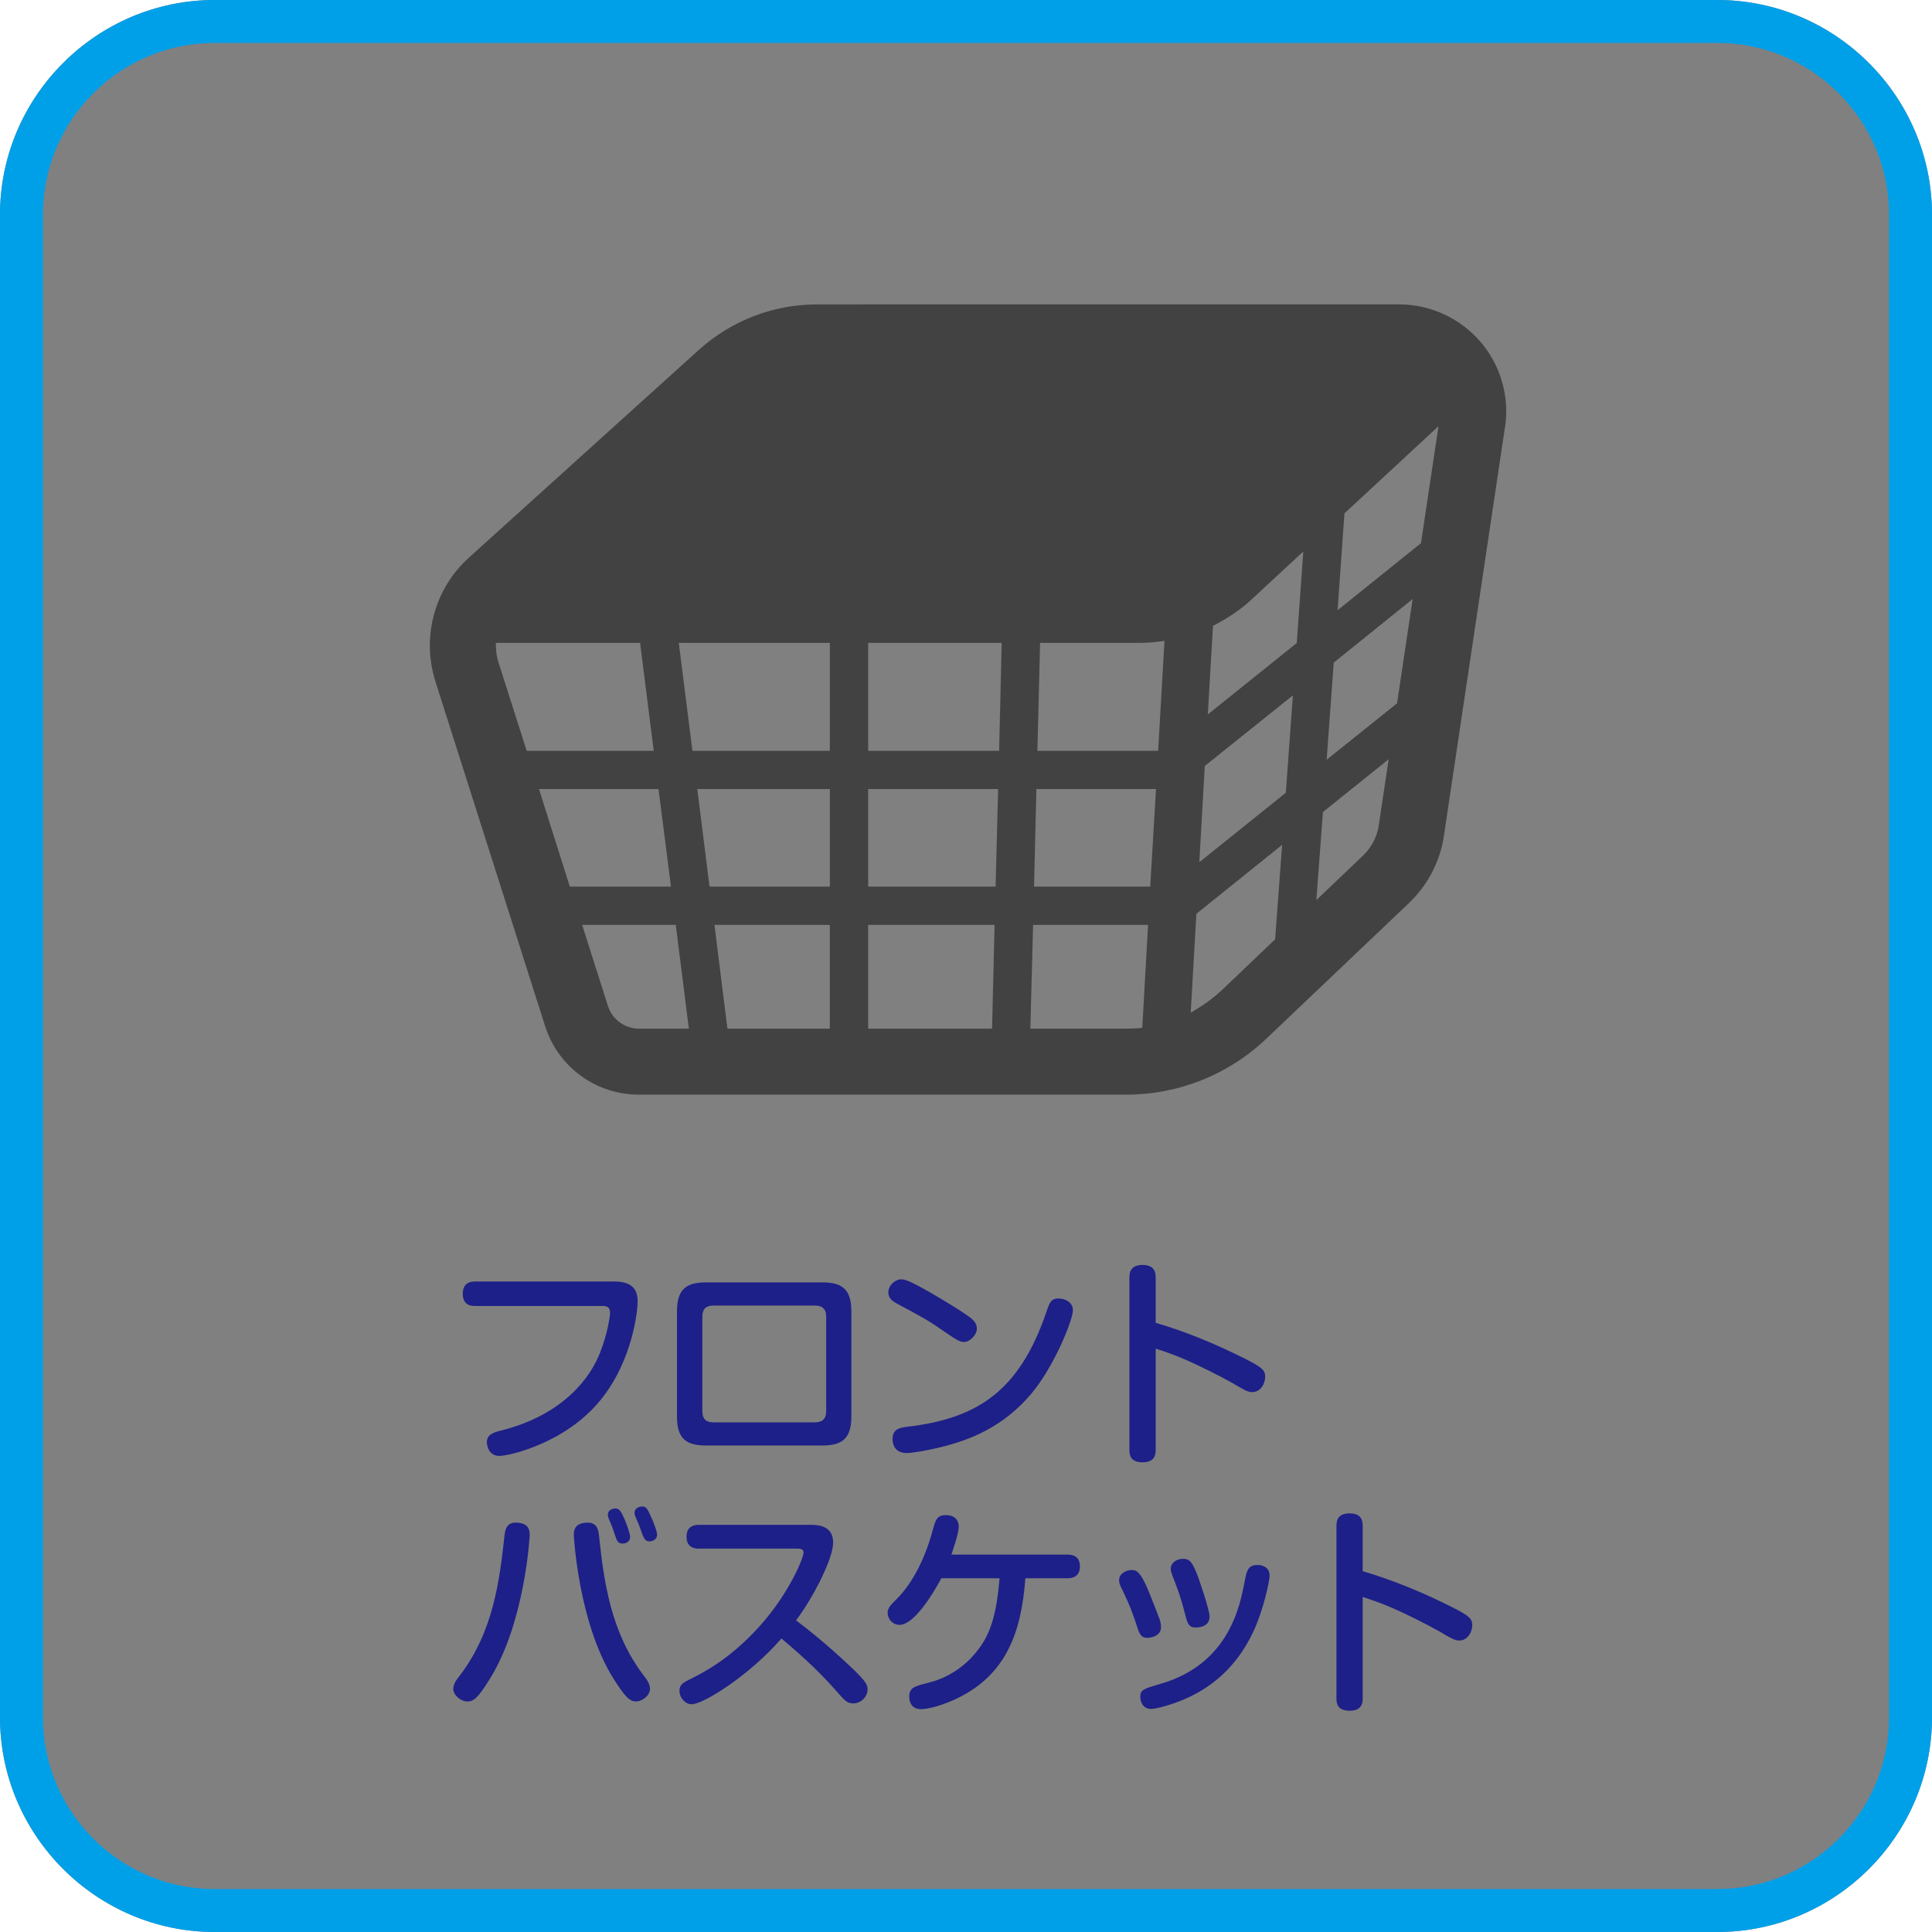<?xml version="1.0" encoding="utf-8"?>
<!-- Generator: Adobe Illustrator 16.0.3, SVG Export Plug-In . SVG Version: 6.00 Build 0)  -->
<!DOCTYPE svg PUBLIC "-//W3C//DTD SVG 1.1//EN" "http://www.w3.org/Graphics/SVG/1.1/DTD/svg11.dtd">
<svg version="1.1" id="レイヤー_1" xmlns="http://www.w3.org/2000/svg" xmlns:xlink="http://www.w3.org/1999/xlink" x="0px"
	 y="0px" width="90px" height="90px" viewBox="0 0 90 90" enable-background="new 0 0 90 90" xml:space="preserve">
<rect x="0" y="0" width="90" height="90" fill="#808080" stroke="none"/>
<g>
	<path fill="#FFFFFF" d="M10,0H0v10C0,4.5,4.5,0,10,0z"/>
	<path fill="#FFFFFF" d="M0,80v10h10C4.5,90,0,85.5,0,80z"/>
	<path fill="#FFFFFF" d="M80,0c5.5,0,10,4.5,10,10V0H80z"/>
	<path fill="#FFFFFF" d="M80,90h10V80C90,85.5,85.5,90,80,90z"/>
</g>
<g>
	<g>
		<path fill="#00A0E9" d="M80,2c4.411,0,8,3.589,8,8v70c0,4.411-3.589,8-8,8H10c-4.411,0-8-3.589-8-8V10c0-4.411,3.589-8,8-8H80
			 M80,0H10C4.5,0,0,4.5,0,10v70c0,5.5,4.5,10,10,10h70c5.5,0,10-4.5,10-10V10C90,4.5,85.5,0,80,0L80,0z"/>
	</g>
	<g>
		<g>
			<path fill="#1D2088" d="M28.604,59.697c0.957,0,1.1,0.473,1.1,0.957c0,0.35-0.216,2.704-1.728,4.565
				c-1.646,2.026-4.278,2.603-4.71,2.603c-0.565,0-0.586-0.597-0.586-0.639c0-0.369,0.329-0.462,0.709-0.555
				c2.838-0.73,4.104-2.428,4.566-3.62c0.35-0.884,0.463-1.696,0.463-1.861c0-0.309-0.227-0.309-0.381-0.309h-5.903
				c-0.133,0-0.576,0-0.576-0.565c0-0.535,0.38-0.576,0.576-0.576H28.604z"/>
			<path fill="#1D2088" d="M38.303,59.738c0.936,0,1.357,0.329,1.357,1.357v4.885c0,1.039-0.432,1.357-1.357,1.357h-5.41
				c-0.946,0-1.357-0.328-1.357-1.357v-4.885c0-1.049,0.442-1.357,1.357-1.357H38.303z M33.232,60.818
				c-0.36,0-0.514,0.175-0.514,0.524v4.392c0,0.4,0.206,0.524,0.514,0.524h4.731c0.339,0,0.524-0.154,0.524-0.524v-4.392
				c0-0.35-0.165-0.524-0.524-0.524H33.232z"/>
			<path fill="#1D2088" d="M43.337,60.211c0.535,0.309,1.759,1.039,1.985,1.275c0.144,0.145,0.185,0.278,0.185,0.412
				c0,0.287-0.339,0.617-0.586,0.617c-0.227,0-0.319-0.063-1.337-0.762c-0.463-0.318-1.173-0.689-1.769-1.008
				c-0.206-0.113-0.432-0.246-0.432-0.535c0-0.359,0.319-0.564,0.504-0.606C42.114,59.563,42.34,59.646,43.337,60.211z
				 M49.98,61.045c0,0.441-0.884,2.643-1.953,3.897c-1.307,1.542-2.849,2.14-4.186,2.468c-0.658,0.165-1.347,0.278-1.604,0.278
				c-0.617,0-0.658-0.505-0.658-0.638c0-0.453,0.268-0.535,0.679-0.586c3.291-0.381,5.235-1.677,6.49-5.358
				c0.154-0.442,0.216-0.617,0.556-0.617c0.082,0,0.164,0.011,0.236,0.03C49.734,60.582,49.98,60.715,49.98,61.045z"/>
			<path fill="#1D2088" d="M53.836,67.523c0,0.195-0.011,0.597-0.607,0.597c-0.606,0-0.617-0.38-0.617-0.597v-7.99
				c0-0.176,0-0.607,0.607-0.607c0.596,0,0.617,0.381,0.617,0.607v2.088c1.43,0.421,2.818,0.997,4.145,1.666
				c0.844,0.421,0.956,0.555,0.956,0.854c0,0.287-0.195,0.709-0.606,0.709c-0.206,0-0.381-0.103-0.936-0.432
				c-0.598-0.34-1.564-0.813-2.099-1.049c-0.71-0.309-1.121-0.432-1.46-0.545V67.523z"/>
			<path fill="#1D2088" d="M24.675,71.516c0,0.021-0.206,4.031-1.851,6.685c-0.597,0.978-0.802,1.06-1.06,1.06
				c-0.288,0-0.648-0.288-0.648-0.586c0-0.227,0.144-0.422,0.309-0.628c1.553-2.046,1.841-4.381,2.078-6.521
				c0.031-0.298,0.113-0.668,0.679-0.586C24.644,71.001,24.675,71.299,24.675,71.516z M27.904,71.525
				c0.226,2.15,0.545,4.505,2.077,6.521c0.175,0.227,0.298,0.401,0.298,0.628c0,0.309-0.36,0.586-0.648,0.586
				c-0.278,0-0.483-0.154-1.069-1.09c-1.625-2.613-1.831-6.623-1.831-6.654c0-0.186,0.01-0.515,0.494-0.576
				C27.801,70.857,27.873,71.248,27.904,71.525z M28.367,70.775c-0.021-0.052-0.051-0.145-0.051-0.227
				c0-0.206,0.226-0.277,0.35-0.277c0.185,0,0.257,0.123,0.422,0.482c0.113,0.268,0.267,0.71,0.267,0.844
				c0,0.205-0.175,0.309-0.35,0.309c-0.144,0-0.236-0.082-0.277-0.175c-0.062-0.154-0.144-0.411-0.186-0.535
				C28.49,71.053,28.408,70.857,28.367,70.775z M29.591,70.631c-0.021-0.051-0.031-0.104-0.031-0.164
				c0-0.217,0.226-0.289,0.35-0.289c0.195,0,0.247,0.104,0.401,0.443c0.103,0.215,0.298,0.699,0.298,0.863
				c0,0.268-0.257,0.318-0.35,0.318c-0.227,0-0.268-0.123-0.473-0.709C29.766,71.021,29.611,70.692,29.591,70.631z"/>
			<path fill="#1D2088" d="M32.567,72.143c-0.124,0-0.586,0-0.586-0.555c0-0.453,0.298-0.556,0.586-0.556h5.194
				c0.442,0,1.049,0.082,1.049,0.833c0,0.761-0.946,2.581-1.728,3.62c0.267,0.195,1.388,1.049,2.653,2.263
				c0.617,0.596,0.679,0.74,0.679,0.956c0,0.36-0.329,0.647-0.668,0.647c-0.288,0-0.401-0.133-0.802-0.596
				c-0.977-1.111-1.975-1.943-2.541-2.428c-1.481,1.707-3.63,3.064-4.186,3.064c-0.288,0-0.565-0.287-0.565-0.637
				c0-0.247,0.154-0.36,0.38-0.473c0.709-0.351,1.975-0.978,3.404-2.582c1.347-1.521,1.995-3.127,1.995-3.373
				c0-0.165-0.124-0.186-0.329-0.186H32.567z"/>
			<path fill="#1D2088" d="M49.73,72.42c0.124,0,0.576,0,0.576,0.545c0,0.422-0.257,0.557-0.576,0.557h-1.964
				c-0.185,2.457-0.854,4.586-3.404,5.697c-0.709,0.309-1.244,0.4-1.45,0.4c-0.556,0-0.556-0.504-0.556-0.576
				c0-0.432,0.247-0.493,0.905-0.658c0.586-0.144,1.635-0.555,2.427-1.707c0.463-0.668,0.741-1.512,0.875-3.156h-2.715
				c-0.051,0.102-1.131,2.17-1.943,2.17c-0.319,0-0.556-0.268-0.556-0.557c0-0.215,0.113-0.339,0.391-0.616
				c0.792-0.771,1.368-1.985,1.687-3.157c0.154-0.556,0.206-0.781,0.627-0.781c0.103,0,0.606,0,0.606,0.545
				c0,0.339-0.309,1.182-0.339,1.295H49.73z"/>
			<path fill="#1D2088" d="M52.933,75.66c-0.278-0.844-0.515-1.316-0.699-1.697c-0.052-0.103-0.103-0.216-0.103-0.35
				c0-0.299,0.309-0.473,0.586-0.473c0.216,0,0.422,0,0.945,1.367c0.113,0.299,0.319,0.813,0.35,0.905
				c0.031,0.093,0.072,0.216,0.072,0.38c0,0.433-0.473,0.505-0.637,0.505C53.139,76.298,53.066,76.092,52.933,75.66z M59.145,73.408
				c0,0.185-0.258,1.512-0.751,2.581c-0.782,1.677-1.954,2.602-3.126,3.126c-0.617,0.277-1.389,0.494-1.646,0.494
				c-0.422,0-0.504-0.401-0.504-0.556c0-0.339,0.145-0.38,0.957-0.617c3.178-0.925,3.691-3.63,3.908-4.782
				c0.092-0.463,0.144-0.75,0.586-0.75c0.031,0,0.082,0,0.154,0.01C58.928,72.955,59.145,73.078,59.145,73.408z M55.195,75.156
				c-0.217-0.854-0.422-1.357-0.576-1.748c-0.041-0.113-0.082-0.217-0.082-0.33c0-0.277,0.277-0.463,0.576-0.463
				c0.298,0,0.411,0.145,0.617,0.639c0.144,0.339,0.617,1.758,0.617,2.046c0,0.422-0.361,0.515-0.68,0.515
				C55.359,75.814,55.298,75.557,55.195,75.156z"/>
			<path fill="#1D2088" d="M63.48,79.095c0,0.196-0.01,0.597-0.606,0.597c-0.606,0-0.617-0.381-0.617-0.597v-7.991
				c0-0.174,0-0.606,0.606-0.606c0.597,0,0.617,0.381,0.617,0.606v2.088c1.43,0.422,2.818,0.998,4.145,1.666
				c0.844,0.422,0.957,0.556,0.957,0.854c0,0.289-0.195,0.71-0.607,0.71c-0.205,0-0.381-0.103-0.936-0.432
				c-0.597-0.339-1.563-0.813-2.098-1.05c-0.71-0.309-1.121-0.432-1.461-0.545V79.095z"/>
		</g>
	</g>
	<path fill="#424242" d="M69.025,15.991c-0.955-1.146-2.354-1.811-3.85-1.811H54.133h-6.496h-0.402h-2.14h-1.315H40.05v0.002h-2.04
		c-2.015,0.007-3.942,0.763-5.442,2.105l-10.726,9.691c-1.155,1.038-1.819,2.536-1.819,4.101c0,0.557,0.092,1.125,0.262,1.671
		l5.104,16.036c0.609,1.925,2.37,3.207,4.377,3.207h22.69c2.451,0,4.781-0.931,6.555-2.627l6.611-6.286
		c0.838-0.798,1.402-1.821,1.617-2.985l2.846-19.047c0.051-0.301,0.082-0.596,0.082-0.876
		C70.166,18.013,69.764,16.883,69.025,15.991z M23.21,30.822c-0.062-0.21-0.102-0.439-0.107-0.688L23.1,29.947h6.718l0.635,5.03
		h-5.918L23.21,30.822z M25.107,36.757h5.569l0.58,4.544h-4.711L25.107,36.757z M29.765,47.918c-0.664,0-1.246-0.43-1.444-1.053
		l-1.202-3.781h4.361l0.61,4.834H29.765z M38.657,47.918h-4.771l-0.604-4.834h5.374V47.918z M38.657,41.301h-5.604l-0.57-4.544
		h6.175V41.301z M38.657,34.977h-6.401l-0.635-5.03h7.036V34.977z M46.214,47.918h-5.771v-4.834h5.889L46.214,47.918z
		 M46.379,41.301h-5.936v-4.544h6.053L46.379,41.301z M46.543,34.977h-6.1v-5.03h6.219L46.543,34.977z M53.211,47.875l-0.156,0.023
		c-0.195,0.012-0.4,0.02-0.6,0.02h-4.457l0.127-4.834h5.357L53.211,47.875z M53.582,41.301H48.17l0.109-4.544h5.572L53.582,41.301z
		 M53.951,34.977h-5.625l0.125-5.03h4.637c0.289,0,0.584-0.016,0.939-0.063l0.219-0.032L53.951,34.977z M59.4,43.758l-2.506,2.389
		c-0.332,0.309-0.715,0.599-1.133,0.85l-0.293,0.18l0.264-4.609l3.994-3.211L59.4,43.758z M59.898,36.93l-4.029,3.235l0.254-4.482
		l4.105-3.29L59.898,36.93z M60.408,29.954l-4.143,3.326l0.24-4.128l0.094-0.047c0.607-0.317,1.178-0.695,1.682-1.159l2.432-2.256
		L60.408,29.954z M64.211,38.558c-0.1,0.493-0.344,0.94-0.709,1.291l-2.182,2.08l0.307-4.101l3.063-2.46L64.211,38.558z
		 M65.08,32.764l-3.279,2.627l0.33-4.524l3.676-2.962L65.08,32.764z M66.195,25.301l-3.885,3.126l0.32-4.513l4.381-4.061
		L66.195,25.301z"/>
</g>
</svg>
